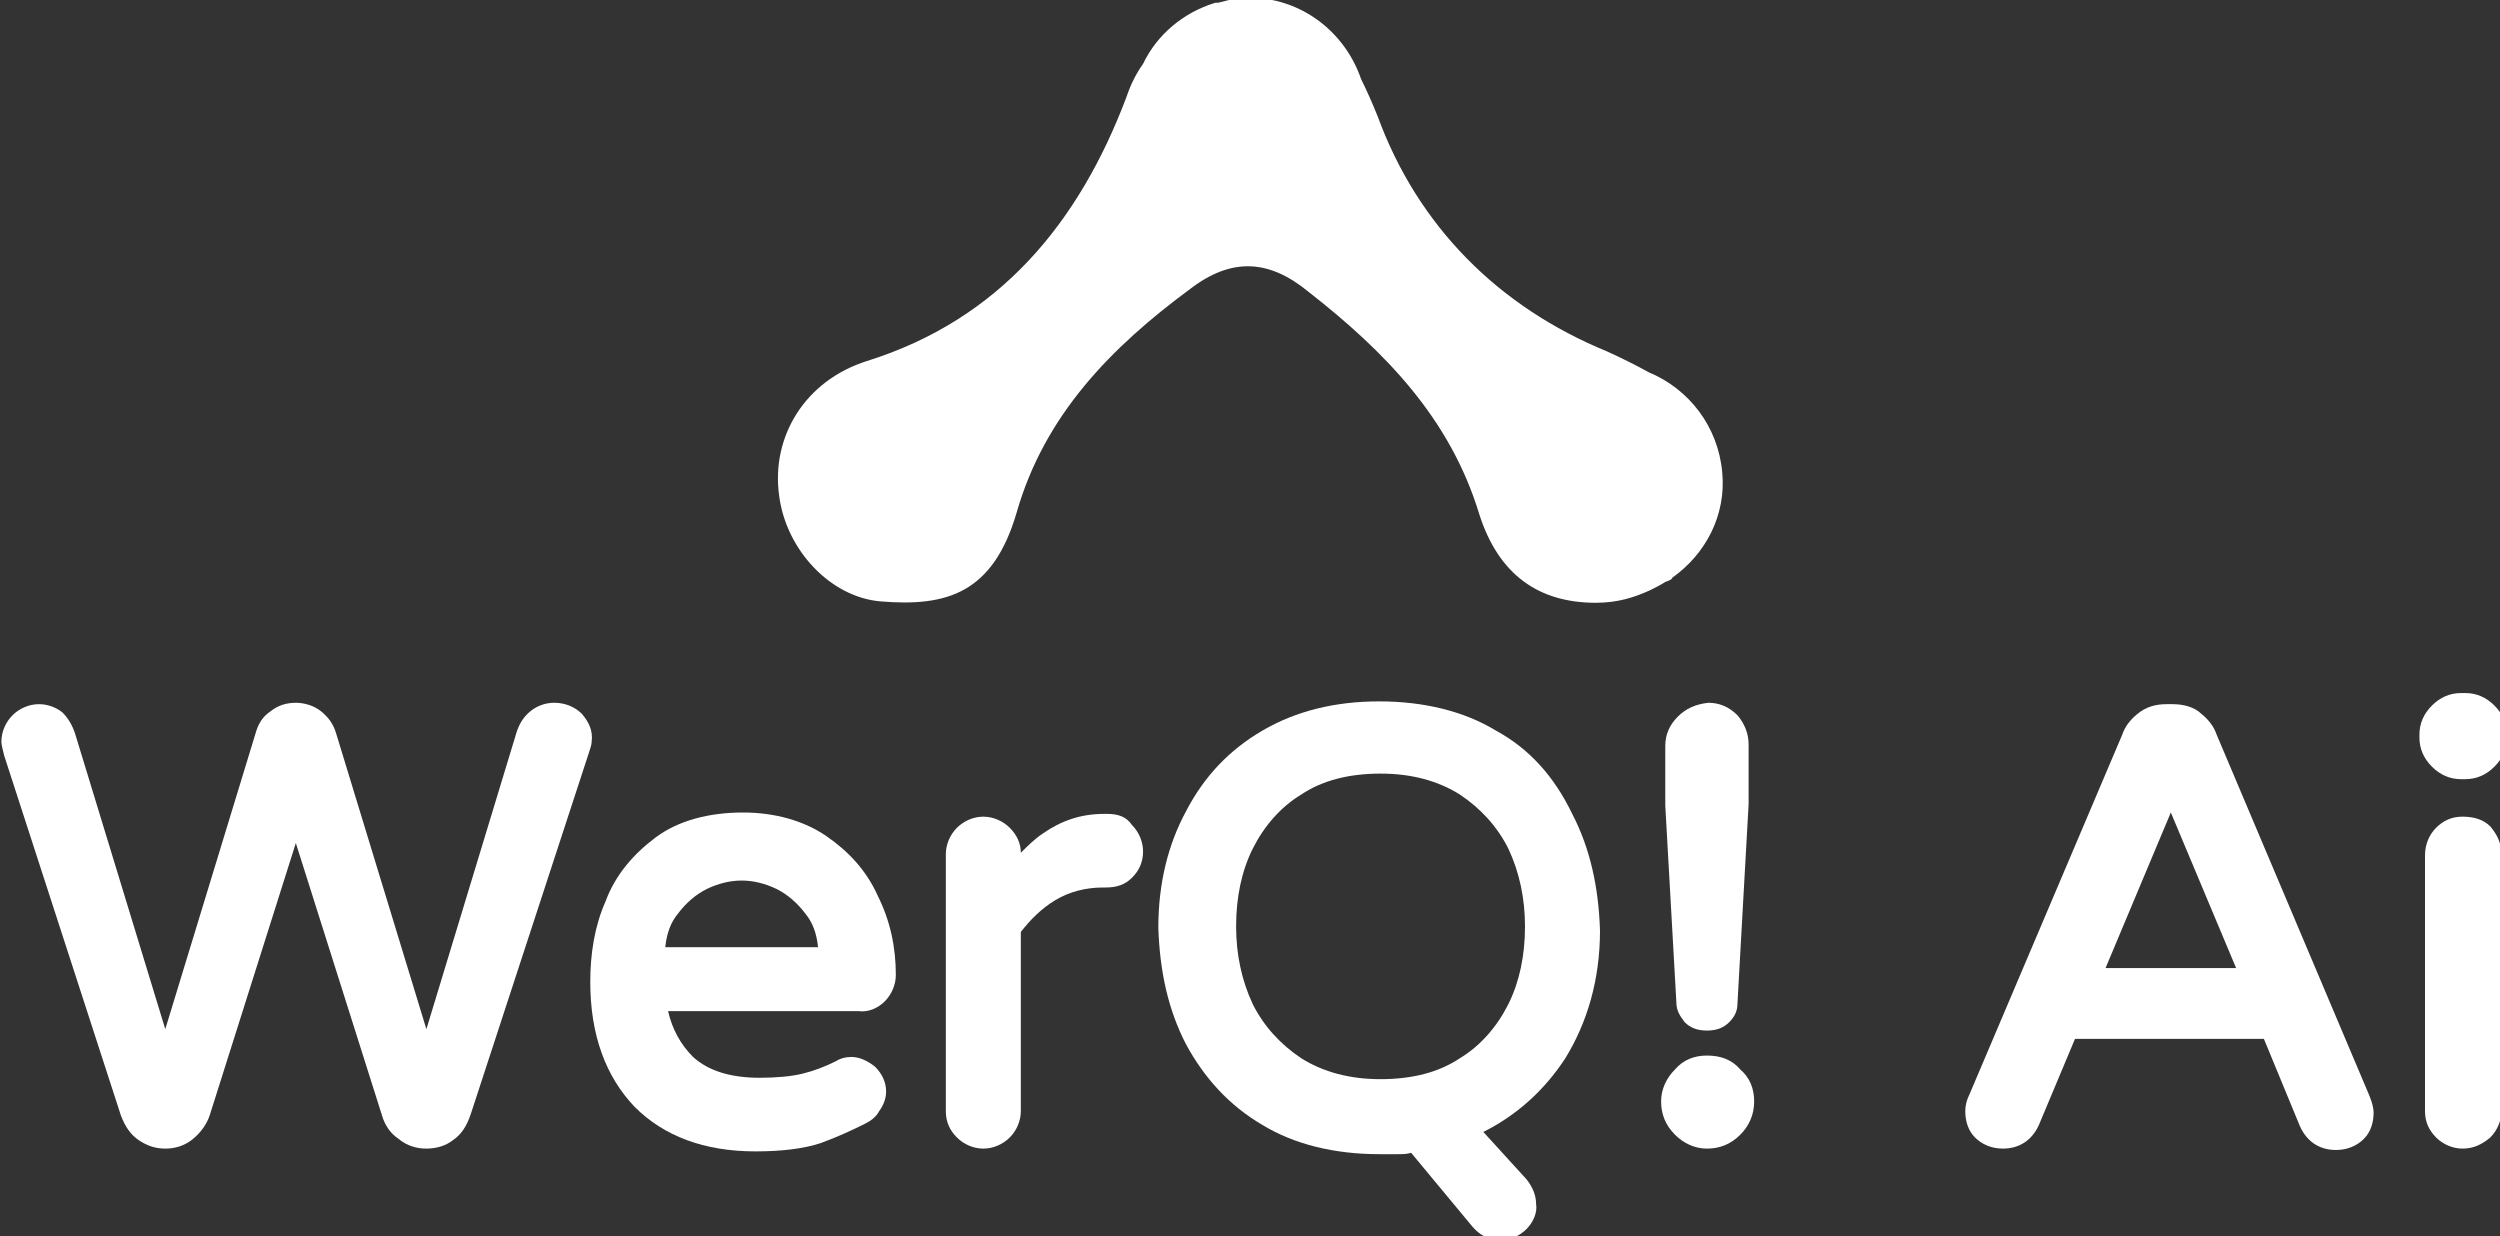 <svg width="180" height="89" viewBox="0 0 180 89" fill="none" xmlns="http://www.w3.org/2000/svg">
<rect x="0" y="0" width="180" height="89" fill="#333333" stroke="none"/>
<g clip-path="url(#clip0_239_5908)">
<path d="M120.4 41.599C122.8 39.9 124.3 37.099 124 33.999C123.7 30.7 121.6 28 118.7 26.799C117.8 26.299 116.8 25.799 115.7 25.299C107.9 22.099 102.1 16.299 99.2 8.399C98.8 7.399 98.4 6.499 98 5.699C96.7 1.899 93 -0.601 88.9 -0.101C88.5 -0.001 88.1 0.099 87.7 0.199H87.6H87.5C85.2 0.899 83.3 2.499 82.3 4.599C81.8 5.299 81.4 6.099 81.1 6.999C77.7 15.999 72 23 62.4 26C58 27.399 55.5 31.399 56.1 35.7C56.6 39.599 59.8 42.999 63.4 43.3C68.2 43.7 71.5 42.7 73.2 36.9C75.2 29.899 80 25 85.7 20.799C88.7 18.5 91.4 18.7 94.2 21C99.7 25.299 104.4 30.099 106.5 36.999C107.9 41.4 110.8 43.4 114.9 43.4C116.5 43.4 117.7 42.999 118.8 42.499C119.2 42.3 119.6 42.099 119.9 41.9C120.2 41.8 120.4 41.7 120.4 41.599Z" fill="white"/>
<path d="M42.6 53.4C42.7 52.6 42.4 52 41.9 51.4C41.4 50.9 40.7 50.6 39.9 50.6C39.3 50.6 38.7 50.8 38.2 51.2C37.7 51.6 37.4 52.1 37.2 52.7L30.7 74.1L24.2 52.8C24 52.1 23.6 51.6 23.1 51.2C22.6 50.8 21.9 50.6 21.3 50.6C20.6 50.6 20 50.8 19.5 51.2C18.9 51.6 18.6 52.1 18.4 52.8L11.9 74.1L5.4 52.8C5.2 52.2 4.9 51.7 4.5 51.3C4 50.9 3.4 50.7 2.8 50.7C2.1 50.7 1.4 51 0.9 51.5C0.4 52 0.1 52.7 0.1 53.4C0.1 53.6 0.2 54 0.3 54.4L8.7 80.3C9 81.1 9.4 81.7 10 82.1C10.6 82.5 11.2 82.7 11.9 82.7C12.6 82.7 13.3 82.5 13.9 82C14.5 81.5 14.9 80.9 15.1 80.3L21.3 60.7L27.5 80.3C27.7 81 28.1 81.6 28.7 82C29.3 82.5 30 82.7 30.7 82.7C31.4 82.7 32.1 82.5 32.6 82.1C33.2 81.7 33.6 81.1 33.9 80.2L42.4 54.2C42.5 53.9 42.6 53.6 42.6 53.4Z" fill="white"/>
<path d="M63.7 72.1C64.2 71.6 64.5 70.9 64.5 70.2C64.5 68.2 64.1 66.3 63.2 64.5C62.4 62.7 61.1 61.3 59.5 60.2C57.9 59.1 55.8 58.5 53.5 58.5C51 58.5 48.8 59.1 47.2 60.3C45.6 61.5 44.3 63 43.6 64.9C42.8 66.7 42.5 68.7 42.5 70.7C42.5 74.5 43.6 77.5 45.7 79.7C47.8 81.8 50.7 82.9 54.4 82.9C56.3 82.9 57.9 82.7 59.1 82.3C60.2 81.9 61.3 81.4 62.3 80.9C62.7 80.7 63.1 80.4 63.3 80C63.6 79.6 63.8 79.1 63.8 78.6C63.8 77.9 63.5 77.3 63 76.8C62.5 76.4 61.9 76.1 61.3 76.1C60.9 76.1 60.5 76.2 60.2 76.4C59.4 76.8 58.6 77.1 57.8 77.3C57 77.5 55.9 77.6 54.7 77.6C52.6 77.6 51 77.1 49.9 76.1C49 75.2 48.4 74.1 48.1 72.8H61.8C62.5 72.9 63.2 72.6 63.7 72.1ZM47.9 68.2C48 67.2 48.3 66.4 48.8 65.8C49.4 65 50.1 64.4 50.9 64C52.6 63.2 54.2 63.2 55.9 64C56.7 64.4 57.4 65 58 65.8C58.5 66.4 58.8 67.2 58.9 68.2H47.9Z" fill="white"/>
<path d="M79.7 58.6H79.5C77.8 58.6 76.4 59.1 75.1 60C74.5 60.4 74 60.9 73.5 61.4C73.5 60.7 73.2 60.1 72.7 59.6C72.2 59.1 71.5 58.8 70.8 58.8C70.1 58.8 69.4 59.1 68.9 59.6C68.4 60.1 68.1 60.8 68.1 61.5V80C68.1 80.8 68.4 81.4 68.9 81.9C69.4 82.4 70.1 82.7 70.8 82.7C71.5 82.7 72.2 82.4 72.7 81.9C73.2 81.4 73.5 80.7 73.5 80V67.1C74.2 66.2 75 65.4 76 64.8C77 64.2 78.2 63.9 79.4 63.9H79.6C80.4 63.9 81 63.7 81.5 63.2C82 62.7 82.3 62.1 82.3 61.3C82.3 60.6 82 59.9 81.5 59.4C81.1 58.8 80.5 58.6 79.7 58.6Z" fill="white"/>
<path d="M107.7 52.6C105.4 51.2 102.5 50.5 99.3 50.5C96.1 50.5 93.3 51.2 90.9 52.6C88.5 54 86.7 55.9 85.4 58.4C84.1 60.8 83.4 63.6 83.4 66.8C83.5 69.9 84.1 72.7 85.4 75.2C86.7 77.6 88.5 79.6 90.9 81C93.2 82.4 96.1 83.1 99.3 83.1C99.8 83.1 100.2 83.1 100.7 83.1C101 83.1 101.3 83.1 101.6 83L106 88.3C106.5 88.9 107.2 89.3 108 89.3C108.7 89.3 109.4 89 109.9 88.5C110.4 88 110.7 87.3 110.6 86.7C110.6 86 110.3 85.4 109.9 84.9L106.8 81.5C109.2 80.3 111.2 78.5 112.7 76.2C114.3 73.6 115.2 70.5 115.2 67C115.1 63.9 114.5 61.1 113.2 58.6C111.9 55.9 110.1 53.9 107.7 52.6ZM108.6 72.3C107.8 73.9 106.6 75.3 105.1 76.2C103.6 77.2 101.7 77.7 99.4 77.7C97.2 77.7 95.3 77.2 93.7 76.2C92.2 75.2 91 73.9 90.2 72.3C89.4 70.6 89 68.7 89 66.7C89 64.6 89.4 62.7 90.2 61.1C91 59.5 92.2 58.1 93.7 57.2C95.2 56.2 97.1 55.7 99.4 55.7C101.6 55.7 103.5 56.2 105.1 57.2C106.6 58.2 107.8 59.5 108.6 61.1C109.4 62.8 109.8 64.7 109.8 66.7C109.8 68.8 109.4 70.7 108.6 72.3Z" fill="white"/>
<path d="M122.9 76C122 76 121.2 76.3 120.6 77C120 77.6 119.6 78.4 119.6 79.3C119.6 80.2 119.9 81 120.6 81.7C121.2 82.3 122 82.7 122.9 82.7C123.8 82.7 124.6 82.4 125.3 81.7C125.9 81.1 126.3 80.3 126.3 79.3C126.3 78.4 126 77.6 125.3 77C124.7 76.3 123.9 76 122.9 76Z" fill="white"/>
<path d="M120.8 51.6C120.2 52.2 119.9 52.9 119.9 53.7V58L120.7 72.2C120.7 72.8 121 73.2 121.3 73.6C121.7 74 122.2 74.2 122.9 74.2C123.6 74.2 124.1 74 124.5 73.6C124.9 73.2 125.1 72.8 125.1 72.2L125.9 57.9V53.6C125.9 52.8 125.6 52.1 125.1 51.5C124.5 50.9 123.8 50.6 123 50.6C122.1 50.7 121.4 51 120.8 51.6Z" fill="white"/>
<path d="M159.6 52.899C159.4 52.299 159 51.799 158.5 51.399C158 50.899 157.2 50.699 156.4 50.699H156C155.2 50.699 154.5 50.899 153.9 51.399C153.4 51.799 153 52.299 152.8 52.899L141.8 78.799C141.6 79.199 141.5 79.599 141.5 79.999C141.5 80.699 141.7 81.399 142.2 81.899C142.7 82.399 143.4 82.699 144.2 82.699C145.4 82.699 146.3 82.099 146.8 80.999L149.4 74.799H163L165.6 81.099C166.1 82.199 167 82.799 168.2 82.799C169 82.799 169.7 82.499 170.2 81.999C170.7 81.499 170.9 80.799 170.9 80.099C170.9 79.799 170.8 79.399 170.6 78.899L159.6 52.899ZM151.6 69.699L156.3 58.499L161 69.699H151.6Z" fill="white"/>
<path d="M179.599 50.8C178.999 50.2 178.299 49.9 177.499 49.9H177.199C176.399 49.9 175.699 50.2 175.099 50.8C174.499 51.4 174.199 52.1 174.199 52.9V53.1C174.199 53.9 174.499 54.6 175.099 55.2C175.699 55.8 176.399 56.1 177.199 56.1H177.499C178.299 56.1 178.999 55.8 179.599 55.2C180.199 54.6 180.499 53.9 180.499 53.1V52.9C180.499 52.1 180.199 51.4 179.599 50.8Z" fill="white"/>
<path d="M177.3 58.799C176.5 58.799 175.9 59.099 175.4 59.599C174.9 60.099 174.6 60.799 174.6 61.599V79.999C174.6 80.799 174.9 81.399 175.4 81.899C175.9 82.399 176.6 82.699 177.3 82.699C178.1 82.699 178.7 82.399 179.3 81.899C179.8 81.399 180.1 80.699 180.1 79.999V61.499C180.1 60.699 179.8 60.099 179.3 59.499C178.8 58.999 178.1 58.799 177.3 58.799Z" fill="white"/>
</g>
<defs>
<clipPath id="clip0_239_5908">
<rect width="180" height="89" fill="white"/>
</clipPath>
</defs>
</svg>
